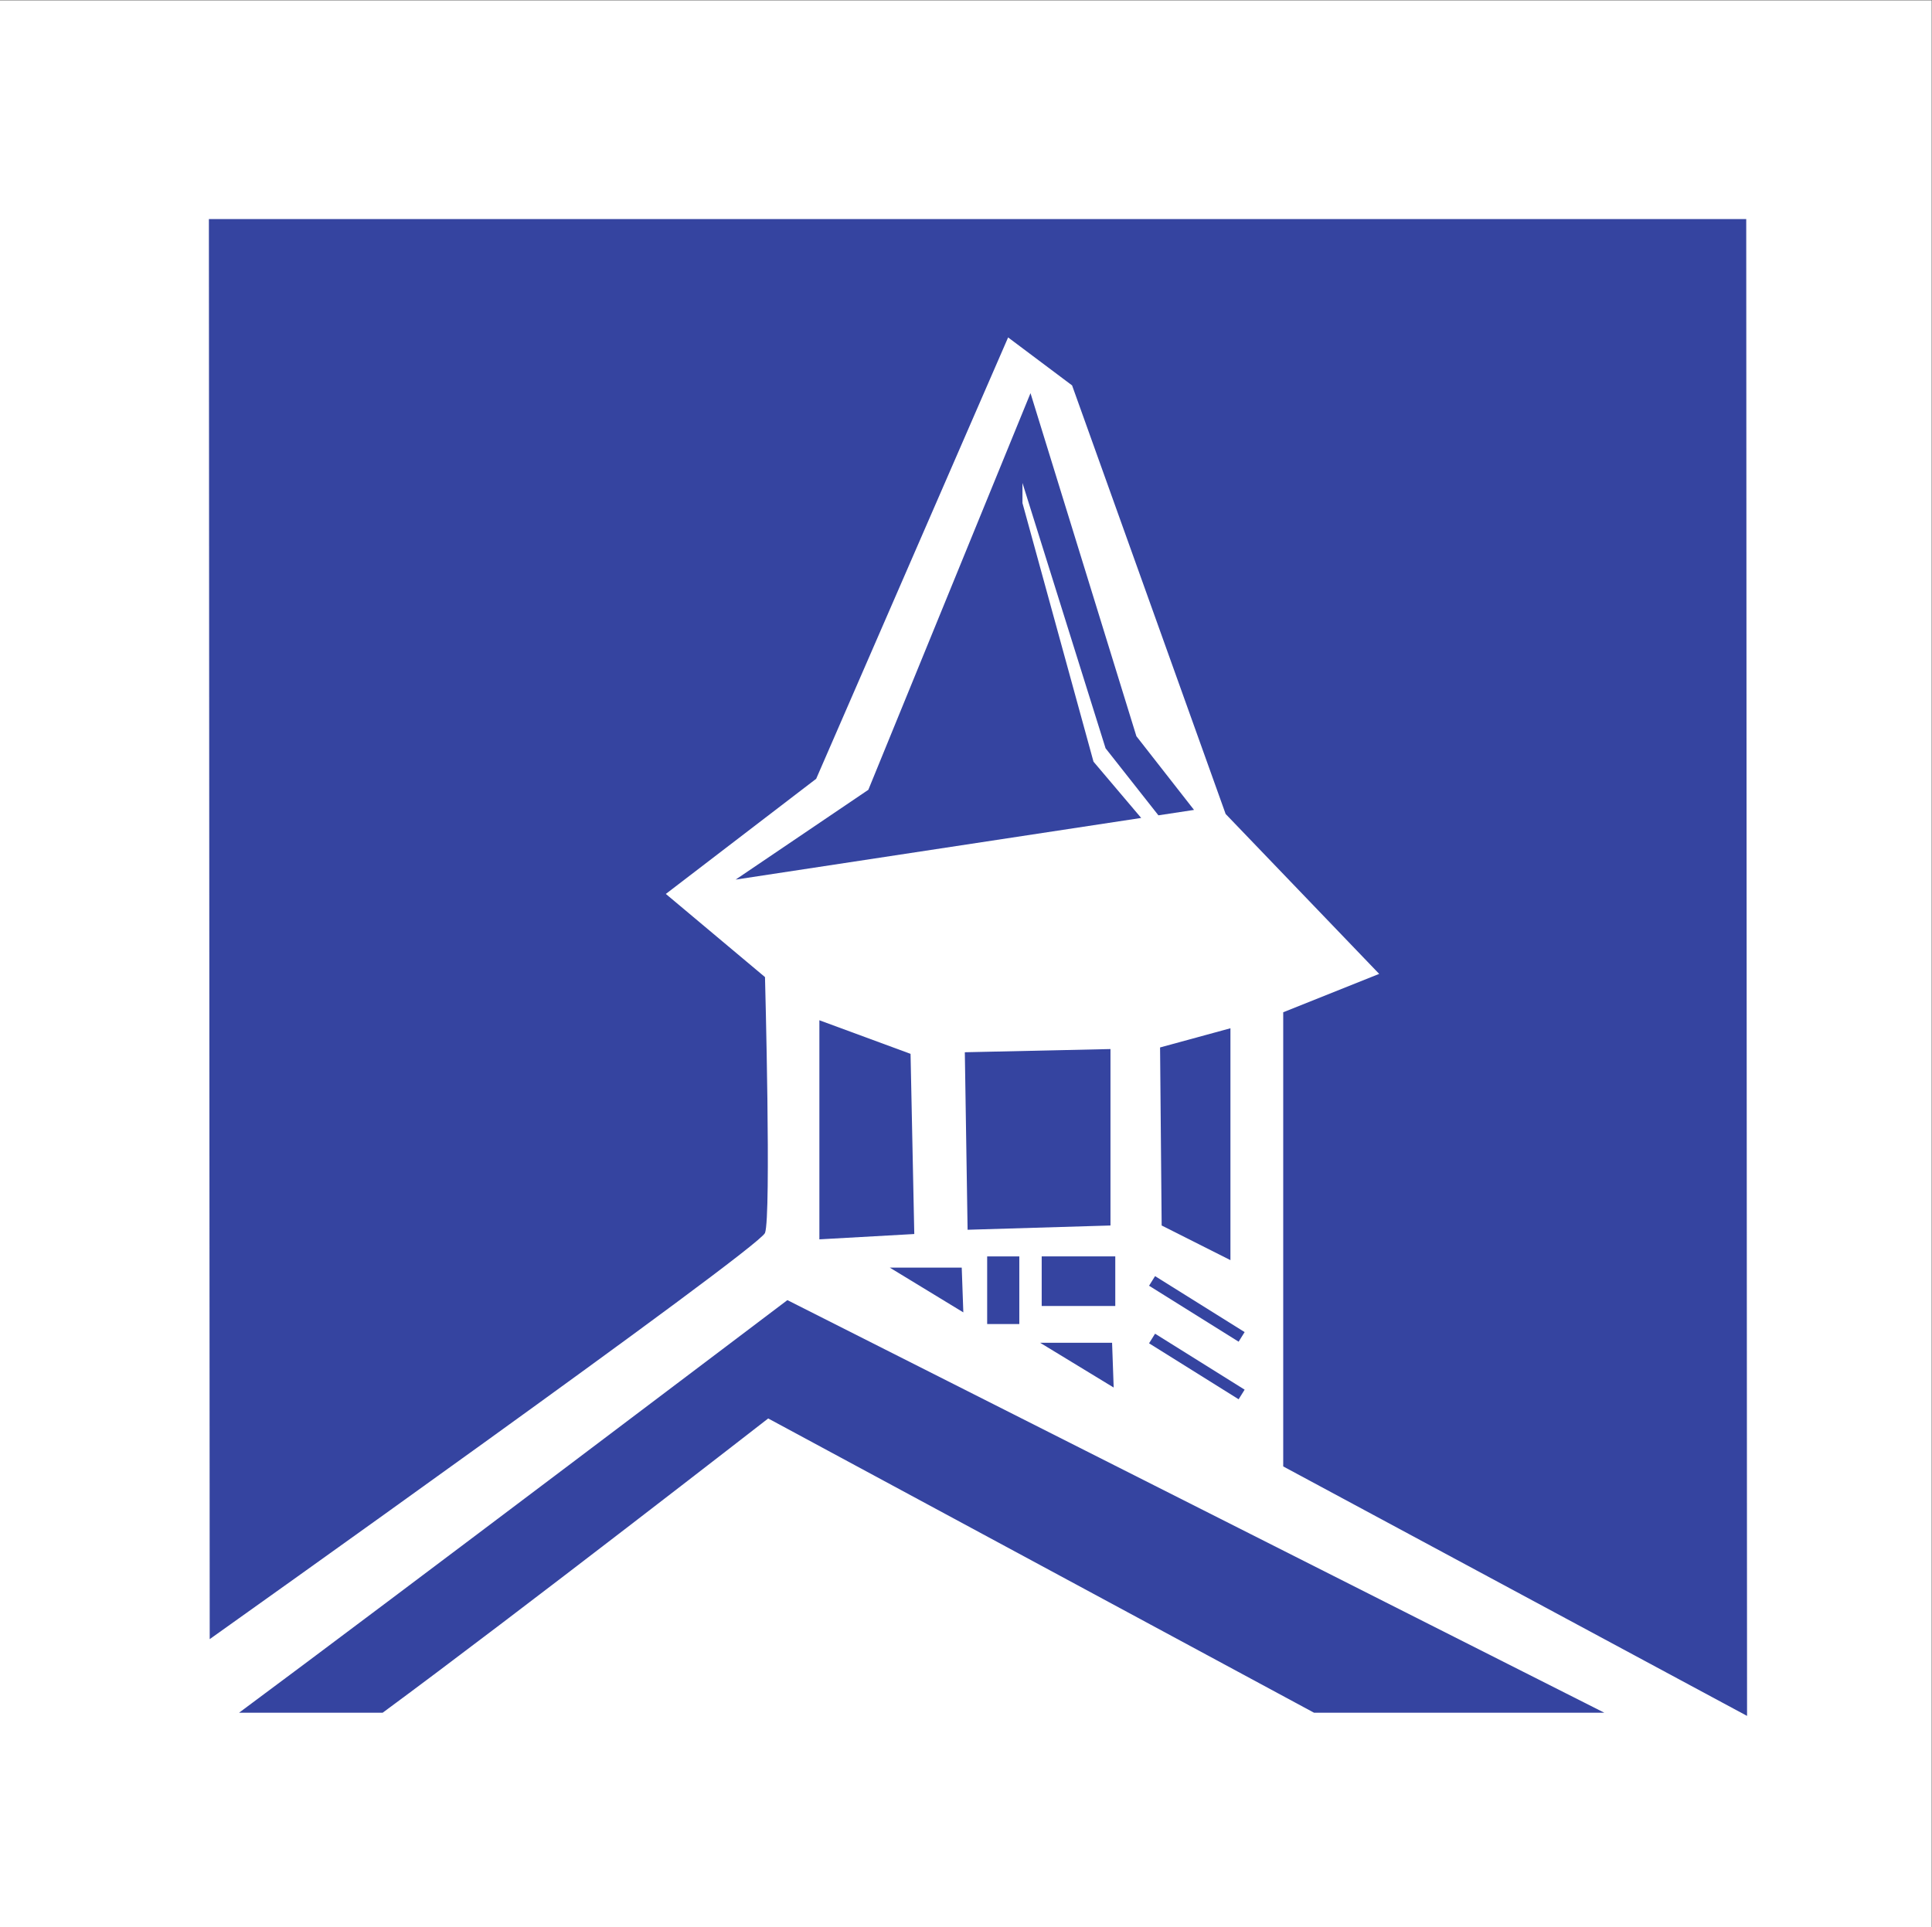 <?xml version="1.0" encoding="UTF-8" standalone="no"?>
<svg
   xmlns:dc="http://purl.org/dc/elements/1.1/"
   xmlns:cc="http://creativecommons.org/ns#"
   xmlns:rdf="http://www.w3.org/1999/02/22-rdf-syntax-ns#"
   xmlns:svg="http://www.w3.org/2000/svg"
   xmlns="http://www.w3.org/2000/svg"
   viewBox="0 0 314.573 313.827"
   height="313.827"
   width="314.573"
   xml:space="preserve"
   id="svg2"
   version="1.1"><rect x="0" y="0" width="314.573" height="313.827" fill="#808080" stroke="none"/><defs
     id="defs6" /><g
     transform="matrix(1.333,0,0,-1.333,0,313.827)"
     id="g10"><g
       transform="scale(0.1)"
       id="g12"><path
         id="path14"
         style="fill:#ffffff;fill-opacity:1;fill-rule:nonzero;stroke:none"
         d="M 2359.34,0 H 0 V 2353.69 H 2359.34 V 0" /><path
         id="path16"
         style="fill:#3544a0;fill-opacity:1;fill-rule:nonzero;stroke:none"
         d="m 256.16,351.75 c 0,0 670.449,476.699 678.266,496.238 7.812,19.532 0,312.592 0,312.592 l -121.129,101.59 183.648,140.67 234.445,539.21 78.14,-58.61 187.56,-523.59 187.55,-195.37 -117.22,-46.88 V 562.75 l 566.57,-304.781 -1.01,1828.661 H 255.152 L 256.16,351.75" /><path
         id="path18"
         style="fill:#3544a0;fill-opacity:1;fill-rule:nonzero;stroke:none"
         d="m 467.438,261.879 c 165.484,121.941 470.894,359.48 470.894,359.48 L 1605,261.879 h 354.59 L 961.777,765.93 c 0,0 -490.136,-370.91 -669.73,-504.051 h 175.391" /><path
         id="path20"
         style="fill:#3544a0;fill-opacity:1;fill-rule:nonzero;stroke:none"
         d="m 1335.68,1423.75 -86.77,315.97 v 24.56 l 101.51,-324.16 64.54,-81.92 43.51,6.61 -70.4,90.05 -129.34,419.11 -198.09,-484.6 -162.081,-109.69 495.371,75.32 -58.25,68.75" /><path
         id="path22"
         style="fill:#3544a0;fill-opacity:1;fill-rule:nonzero;stroke:none"
         d="m 1000.85,1107.83 111.36,-41.03 4.56,-220.12 -115.92,-6.508 v 267.658" /><path
         id="path24"
         style="fill:#3544a0;fill-opacity:1;fill-rule:nonzero;stroke:none"
         d="m 1178.51,1068.75 177.91,3.91 V 857.102 l -174.53,-5.211 -3.38,216.859" /><path
         id="path26"
         style="fill:#3544a0;fill-opacity:1;fill-rule:nonzero;stroke:none"
         d="m 1416.99,1074.61 1.95,-217.508 84.01,-42.332 v 283.29 l -85.96,-23.45" /><path
         id="path28"
         style="fill:none;stroke:#3544a0;stroke-width:13.839;stroke-linecap:butt;stroke-linejoin:miter;stroke-miterlimit:10;stroke-dasharray:none;stroke-opacity:1"
         d="m 1407.22,719.039 109.4,-68.379" /><path
         id="path30"
         style="fill:none;stroke:#3544a0;stroke-width:13.839;stroke-linecap:butt;stroke-linejoin:miter;stroke-miterlimit:10;stroke-dasharray:none;stroke-opacity:1"
         d="M 1407.22,789.371 1516.62,721" /><path
         id="path32"
         style="fill:#3544a0;fill-opacity:1;fill-rule:nonzero;stroke:none"
         d="m 1086.81,805.66 h 87.92 l 1.95,-54.711 z" /><path
         id="path34"
         style="fill:#3544a0;fill-opacity:1;fill-rule:nonzero;stroke:none"
         d="m 1270.46,713.832 h 87.92 l 1.95,-54.703 z" /><path
         id="path36"
         style="fill:#3544a0;fill-opacity:1;fill-rule:nonzero;stroke:none"
         d="m 1362.28,819.328 h -89.87 V 758.77 h 89.87 v 60.558" /><path
         id="path38"
         style="fill:#3544a0;fill-opacity:1;fill-rule:nonzero;stroke:none"
         d="m 1245.06,819.328 h -39.26 v -82.629 h 39.26 v 82.629" /></g></g></svg>